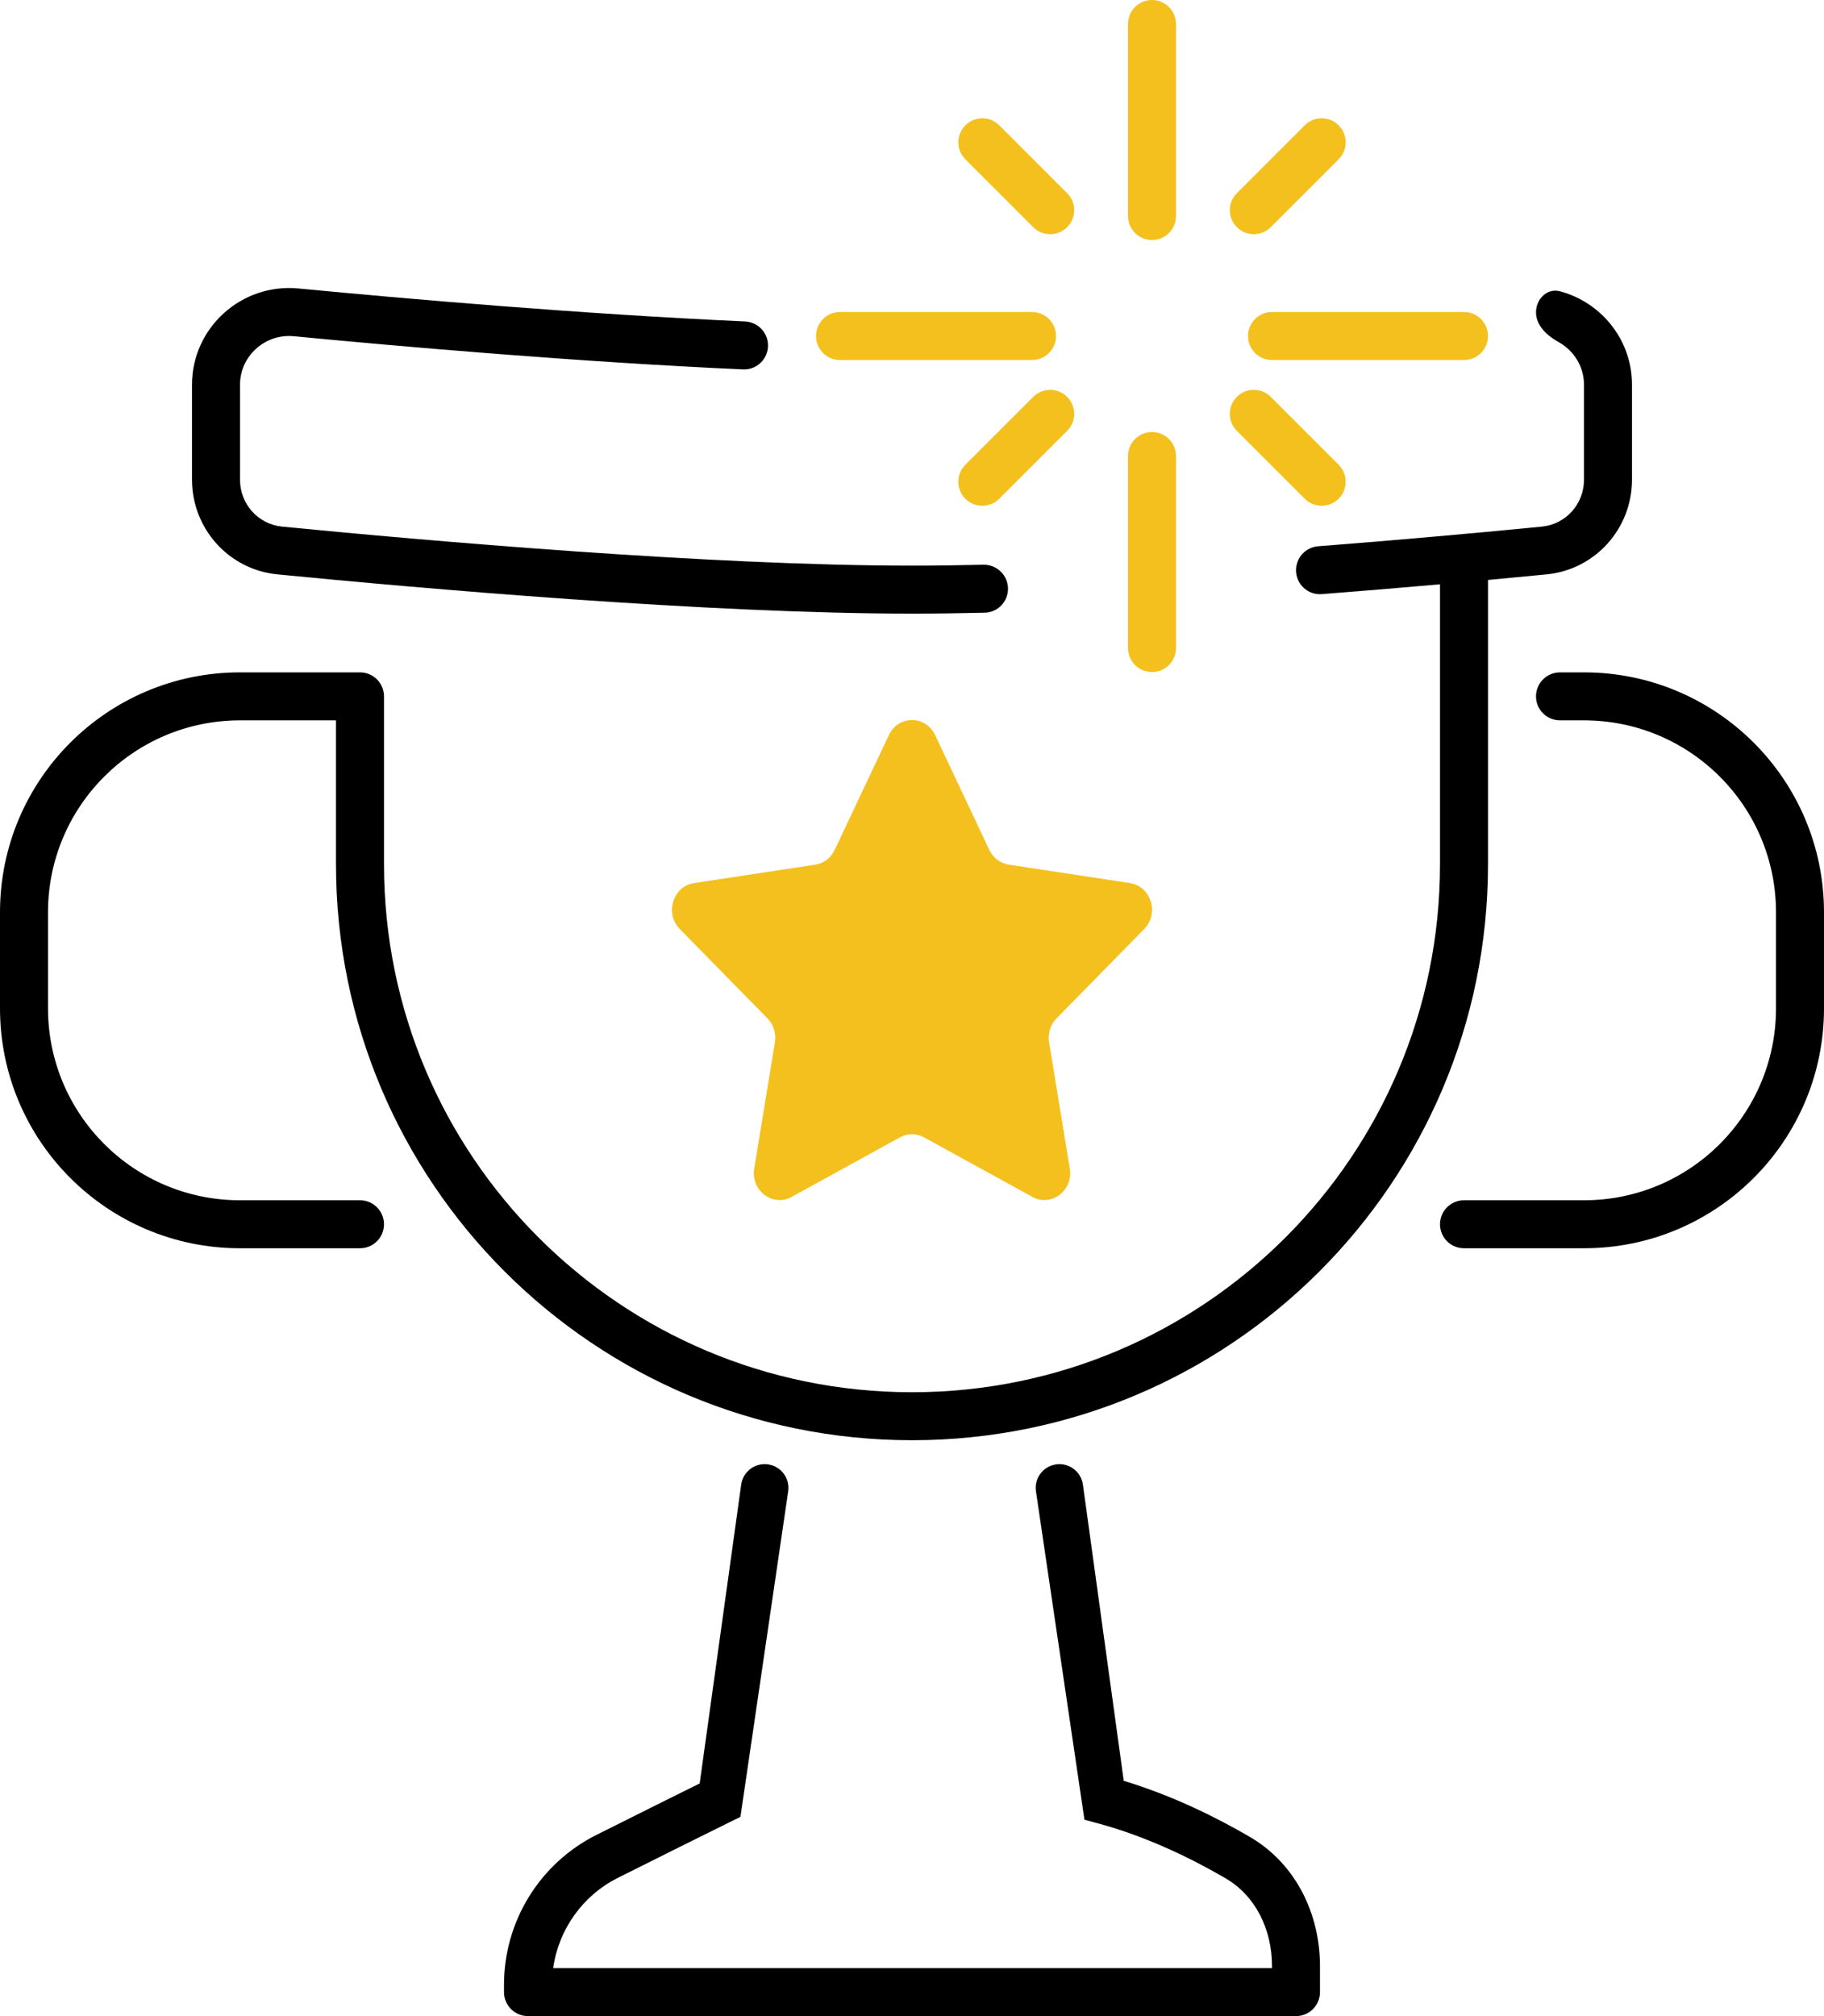 <?xml version="1.0" encoding="UTF-8" standalone="no"?><svg xmlns="http://www.w3.org/2000/svg" xmlns:xlink="http://www.w3.org/1999/xlink" fill="none" height="840" preserveAspectRatio="xMidYMid meet" style="fill: none" version="1" viewBox="120.0 60.0 760.0 840.0" width="760" zoomAndPan="magnify"><g id="change1_1"><path d="M600 60C594.477 60 590 64.477 590 70V150C590 155.523 594.477 160 600 160C605.523 160 610 155.523 610 150V70C610 64.477 605.523 60 600 60Z" fill="#f4c01e"/></g><g id="change1_2"><path d="M600 240C594.477 240 590 244.477 590 250V330C590 335.523 594.477 340 600 340C605.523 340 610 335.523 610 330V250C610 244.477 605.523 240 600 240Z" fill="#f4c01e"/></g><g id="change1_3"><path d="M730 210C735.523 210 740 205.523 740 200C740 194.477 735.523 190 730 190H650C644.477 190 640 194.477 640 200C640 205.523 644.477 210 650 210H730Z" fill="#f4c01e"/></g><g id="change1_4"><path d="M560 200C560 194.477 555.523 190 550 190H470C464.477 190 460 194.477 460 200C460 205.523 464.477 210 470 210H550C555.523 210 560 205.523 560 200Z" fill="#f4c01e"/></g><g id="change1_5"><path d="M550.503 154.642C554.41 158.55 560.745 158.549 564.651 154.641C568.555 150.734 568.554 144.403 564.649 140.498L536.368 112.217C532.463 108.312 526.131 108.312 522.226 112.217C518.321 116.122 518.321 122.453 522.225 126.358L550.503 154.642Z" fill="#f4c01e"/></g><g id="change1_6"><path d="M677.774 267.782C673.869 271.688 667.538 271.687 663.633 267.782L635.35 239.492C631.446 235.587 631.446 229.257 635.351 225.352C639.256 221.447 645.587 221.448 649.492 225.353L677.775 253.643C681.679 257.548 681.679 263.878 677.774 267.782Z" fill="#f4c01e"/></g><g id="change1_7"><path d="M564.648 239.502C568.553 235.597 568.553 229.266 564.648 225.361C560.744 221.457 554.413 221.457 550.508 225.361L522.227 253.643C518.322 257.547 518.322 263.878 522.227 267.783C526.131 271.688 532.462 271.688 536.367 267.783L564.648 239.502Z" fill="#f4c01e"/></g><g id="change1_8"><path d="M677.774 112.218C681.679 116.122 681.679 122.452 677.775 126.357L649.492 154.647C645.587 158.552 639.256 158.553 635.351 154.648C631.446 150.743 631.446 144.413 635.35 140.508L663.633 112.218C667.538 108.313 673.869 108.312 677.774 112.218Z" fill="#f4c01e"/></g><g id="change1_9"><path d="M509.628 366.258C505.69 357.914 494.31 357.914 490.372 366.258L467.788 414.109C466.224 417.422 463.201 419.719 459.704 420.25L409.205 427.924C400.398 429.262 396.882 440.578 403.254 447.074L439.796 484.32C442.326 486.899 443.481 490.615 442.884 494.257L434.257 546.85C432.753 556.021 441.959 563.016 449.836 558.685L495.004 533.855C498.132 532.135 501.868 532.135 504.996 533.855L550.164 558.685C558.041 563.016 567.247 556.021 565.743 546.85L557.116 494.257C556.519 490.615 557.674 486.899 560.204 484.32L596.746 447.074C603.118 440.578 599.602 429.262 590.795 427.924L540.296 420.25C536.799 419.719 533.776 417.422 532.212 414.109L509.628 366.258Z" fill="#f4c01e"/></g><g id="change2_1"><path d="M244.345 180.188C289.581 184.526 362.568 190.876 430.411 193.929C435.771 194.171 440 198.577 440 203.942C440 209.621 435.279 214.163 429.605 213.908C361.096 210.827 287.653 204.428 242.436 200.092C230.367 198.935 220 208.408 220 220.312V259.824C220 270.091 227.637 278.443 237.548 279.412C296.577 285.182 415.645 295.672 500 295.672C509.505 295.672 519.45 295.539 529.701 295.295C535.338 295.16 540 299.679 540 305.318C540 310.722 535.705 315.151 530.303 315.28C519.85 315.531 509.703 315.667 500 315.667C414.551 315.667 294.589 305.078 235.602 299.312C215.293 297.327 200 280.224 200 259.824V220.312C200 196.503 220.639 177.915 244.345 180.188Z" fill="#000000"/></g><g id="change2_2"><path d="M660 297.58C660 303.397 664.946 307.987 670.745 307.538C688.193 306.186 704.825 304.787 720 303.445V420.12C720 541.592 621.503 640.065 500 640.065C378.497 640.065 280 541.592 280 420.12V350.138C280 344.616 275.523 340.14 270 340.14H220C164.772 340.14 120 384.9 120 440.115V480.105C120 535.32 164.772 580.08 220 580.08H270C275.523 580.08 280 575.604 280 570.083C280 564.561 275.523 560.085 270 560.085H220C175.817 560.085 140 524.277 140 480.105V440.115C140 395.943 175.817 360.135 220 360.135H260V420.12C260 552.635 367.452 660.06 500 660.06C632.548 660.06 740 552.635 740 420.12V301.634C748.939 300.806 757.131 300.022 764.398 299.312C784.707 297.327 800 280.224 800 259.824V220.312C800 201.509 787.128 185.962 770.038 181.376C764.637 179.926 760 184.567 760 190.159C760 195.628 764.623 199.89 769.414 202.527C775.7 205.987 780 212.645 780 220.312V259.824C780 270.091 772.363 278.443 762.452 279.412C738.924 281.712 705.857 284.762 669.252 287.598C664.036 288.002 660 292.349 660 297.58Z" fill="#000000"/></g><g id="change2_3"><path d="M558.88 670.361C554.027 671.655 550.917 676.382 551.65 681.349L571.851 818.175L577.425 819.676C597.978 825.21 616.758 834.473 630.683 842.598C642.973 849.767 649.995 863.648 649.995 879.137V880.005H350.485C352.742 863.92 362.731 849.767 377.5 842.366C393.992 834.101 412.823 824.695 424.433 818.997L428.516 816.992L448.409 681.351C449.138 676.382 446.025 671.655 441.171 670.361C435.429 668.83 429.642 672.671 428.825 678.556L411.534 803.059C399.817 808.84 383.218 817.133 368.537 824.491C344.885 836.344 330 860.534 330 886.962V890.003C330 895.524 334.477 900 340 900H659.995C665.518 900 669.995 895.524 669.995 890.003V879.137C669.995 857.847 660.249 836.696 640.764 825.328C627.156 817.389 608.805 808.184 588.227 801.969L571.215 678.558C570.404 672.674 564.62 668.831 558.88 670.361Z" fill="#000000"/></g><g id="change2_4"><path d="M760 350.138C760 344.616 764.477 340.14 770 340.14H780C835.228 340.14 880 384.9 880 440.115V480.105C880 535.32 835.228 580.08 780 580.08H730C724.477 580.08 720 575.604 720 570.083C720 564.561 724.477 560.085 730 560.085H780C824.183 560.085 860 524.277 860 480.105V440.115C860 395.943 824.183 360.135 780 360.135H770C764.477 360.135 760 355.659 760 350.138Z" fill="#000000"/></g></svg>